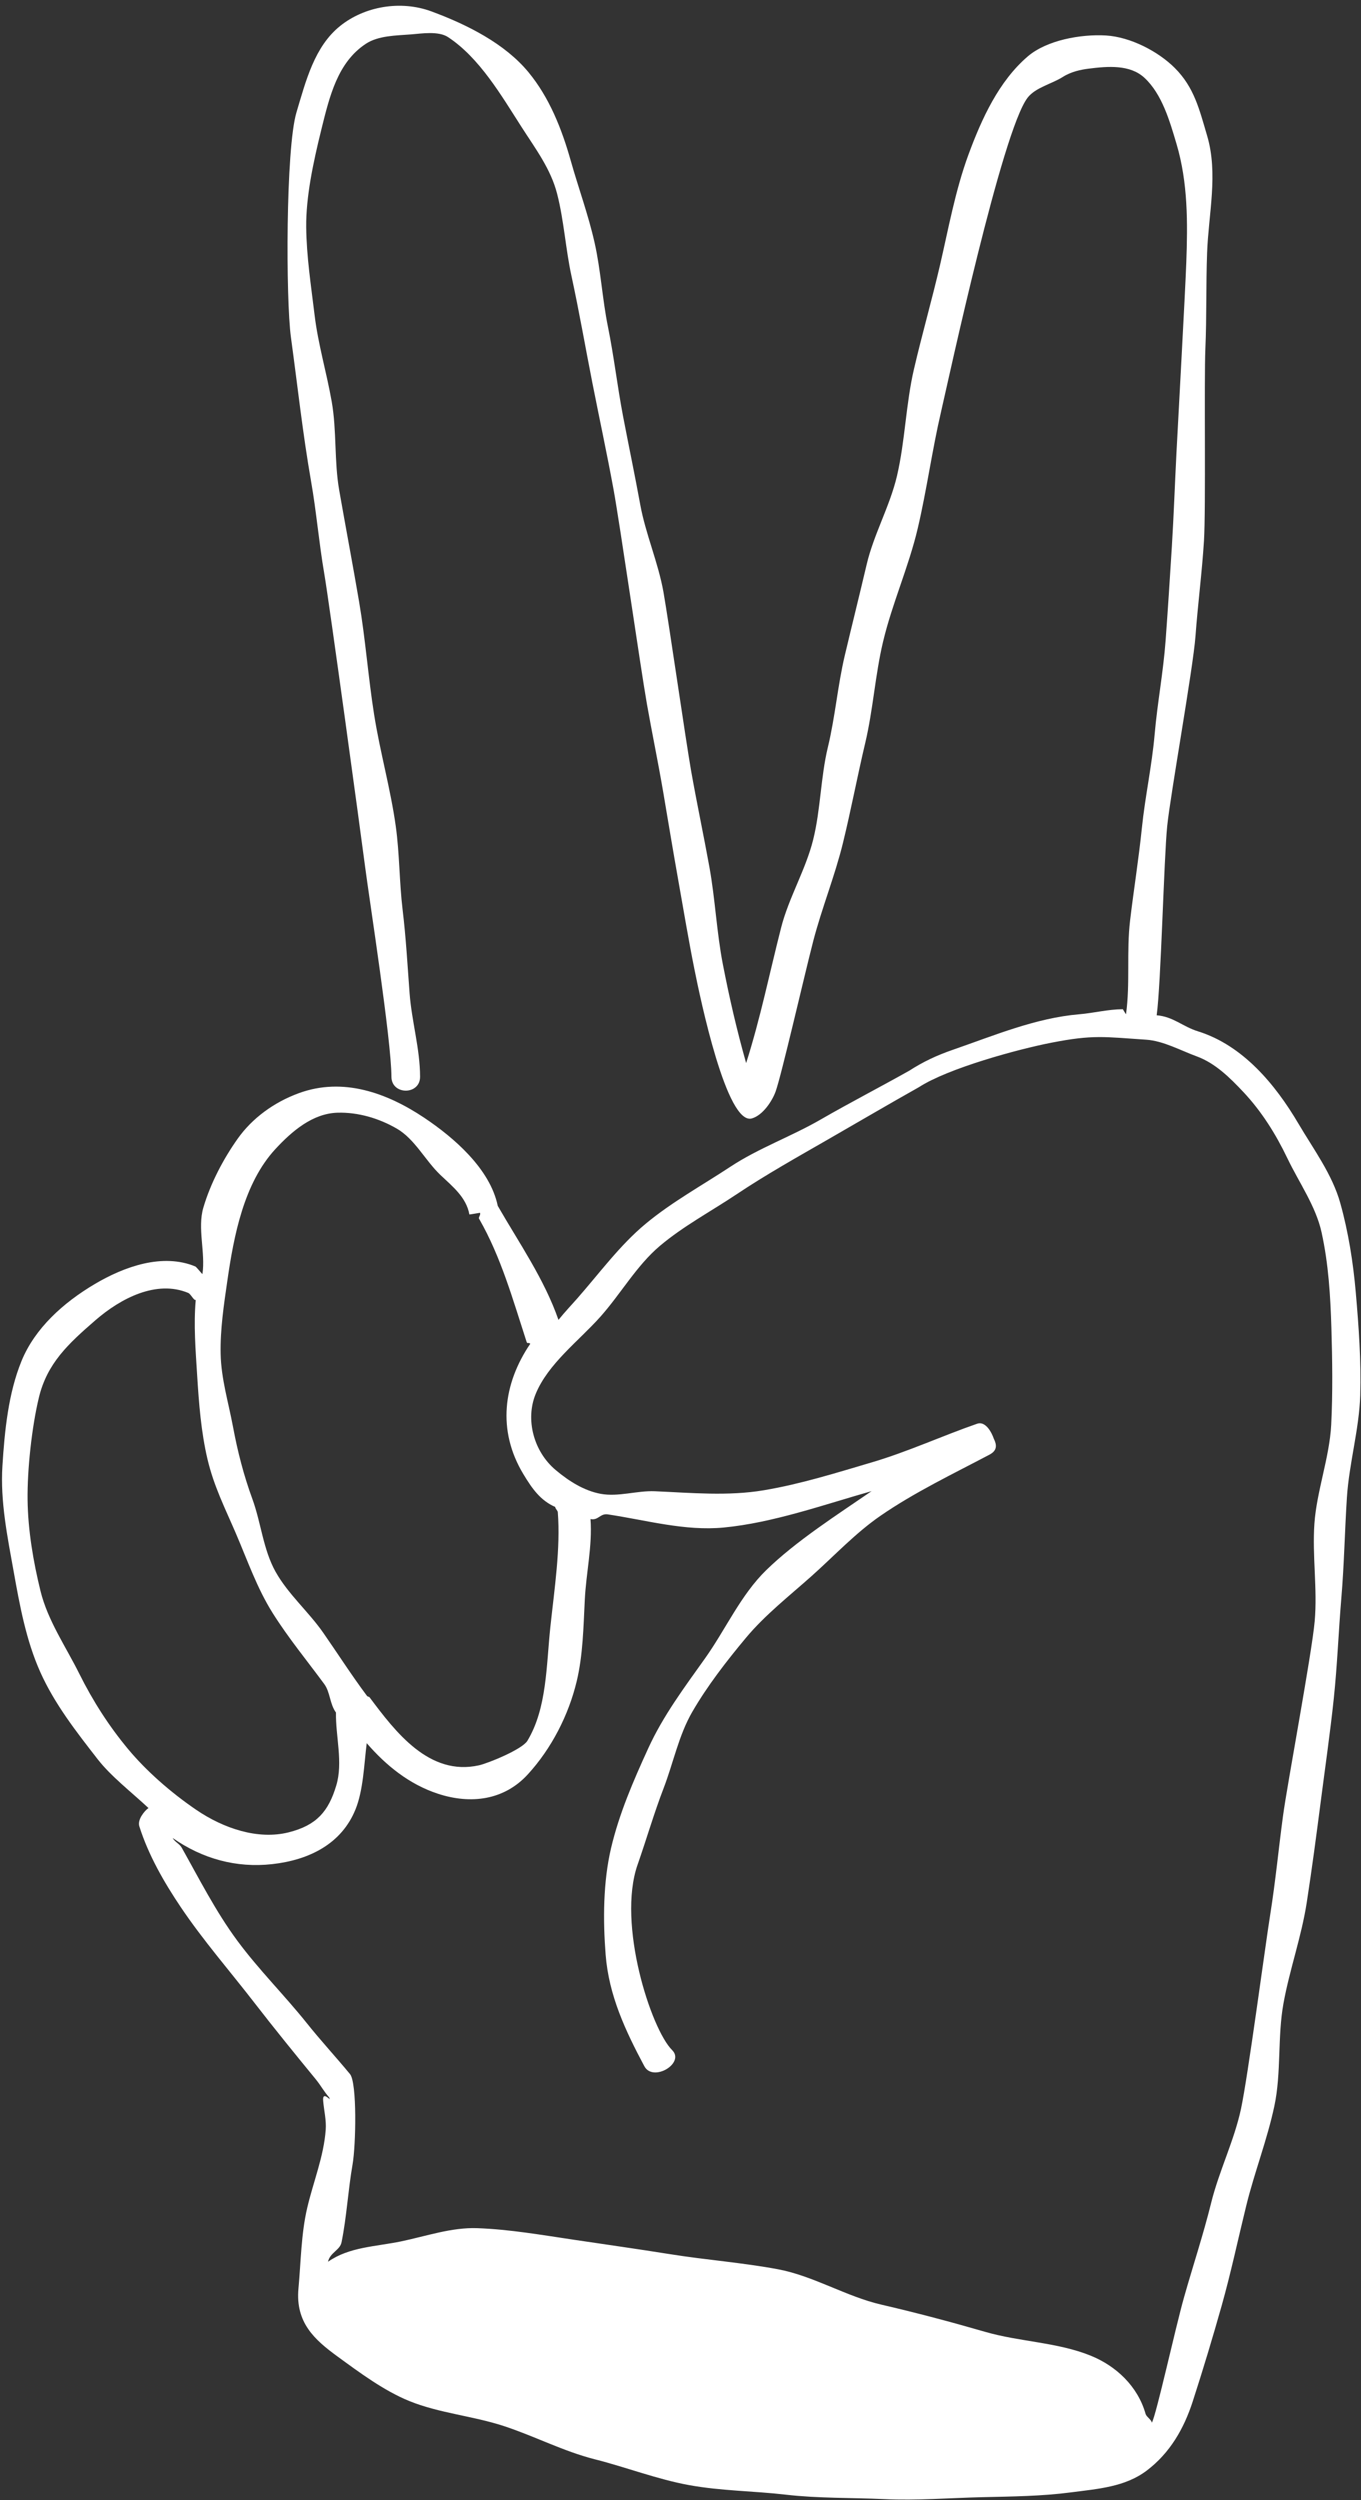 <?xml version="1.0" encoding="UTF-8" standalone="no"?><svg xmlns="http://www.w3.org/2000/svg" xmlns:xlink="http://www.w3.org/1999/xlink" fill="#ffffff" height="260.5" preserveAspectRatio="xMidYMid meet" version="1" viewBox="-0.2 -0.6 141.9 260.5" width="141.9" zoomAndPan="magnify"><rect x="-0.2" y="-0.6" width="141.9" height="260.5" fill="#333333" stroke="none"/><g id="change1_1"><path d="M141.155,134.054c-0.27-3.116-0.773-6.294-1.614-9.3c-0.841-3.007-2.773-5.582-4.373-8.297 c-2.401-4.073-5.783-8.146-10.461-9.602c-1.619-0.504-2.589-1.539-4.31-1.673 c0.451-3.3,0.758-16.389,1.095-19.701c0.337-3.312,2.706-16.47,2.95-19.791 c0.243-3.32,0.681-6.635,0.886-9.958c0.205-3.323,0.003-16.674,0.146-20 c0.143-3.326,0.059-6.66,0.18-9.987c0.148-4.093,1.177-8.239-0.001-12.216c-0.808-2.727-1.337-5.014-3.362-7.04 c-1.76-1.761-4.662-3.241-7.174-3.391c-2.647-0.158-6.192,0.493-8.162,2.181c-3.009,2.578-4.8,6.477-6.182,10.232 c-1.376,3.737-2.107,7.811-2.953,11.456c-0.847,3.647-1.882,7.25-2.73,10.896s-0.917,7.474-1.769,11.12 c-0.737,3.154-2.425,6.086-3.164,9.24c-0.74,3.154-1.526,6.295-2.273,9.448c-0.747,3.152-1.006,6.42-1.766,9.569 c-0.76,3.149-0.753,6.487-1.532,9.632c-0.778,3.145-2.545,6.042-3.346,9.181 c-1.212,4.75-2.157,9.438-3.647,14.111c-0.973-3.443-1.746-6.792-2.425-10.286 c-0.65-3.344-0.797-6.782-1.403-10.134c-0.606-3.352-1.319-6.684-1.91-10.039 c-0.545-3.09-2.333-15.518-2.88-18.608c-0.547-3.09-1.861-6.042-2.424-9.128 c-0.562-3.087-1.209-6.155-1.797-9.237c-0.588-3.082-0.944-6.207-1.568-9.281 c-0.588-2.897-0.746-5.895-1.397-8.783c-0.65-2.888-1.683-5.691-2.486-8.537 c-0.934-3.31-2.229-6.571-4.405-9.208c-2.467-2.989-6.408-4.967-10.124-6.337c-3.219-1.186-6.967-0.516-9.5,1.511 c-2.695,2.156-3.582,5.736-4.56,8.996c-1.138,3.793-1.111,19.578-0.583,23.435 c0.687,5.015,1.231,10.048,2.104,15.033c0.555,3.167,0.821,6.383,1.365,9.552 c0.544,3.169,3.811,27.087,4.268,30.603c0.457,3.517,2.736,18.061,2.744,21.868c0.004,1.93,2.99,1.934,2.986,0 c-0.007-2.913-0.875-5.781-1.093-8.69c-0.218-2.905-0.377-5.797-0.726-8.69c-0.35-2.898-0.314-5.84-0.716-8.72 c-0.545-3.908-1.64-7.729-2.256-11.626c-0.617-3.897-0.901-7.845-1.562-11.734 c-0.661-3.89-1.401-7.765-2.08-11.651c-0.528-3.018-0.247-6.191-0.779-9.221c-0.531-3.028-1.421-5.981-1.787-9.028 c-0.366-3.05-0.842-6.083-0.874-9.16c-0.033-3.137,0.726-6.719,1.577-10.162c0.859-3.473,1.693-6.992,4.635-8.935 c1.316-0.869,3.16-0.858,4.75-0.985c1.054-0.084,2.827-0.374,3.832,0.289c3.296,2.175,5.557,6.092,7.68,9.396 c1.461,2.273,3.027,4.344,3.689,6.932c0.714,2.791,0.882,5.732,1.493,8.548c0.8,3.686,1.446,7.408,2.174,11.11 c0.728,3.701,1.527,7.391,2.207,11.101c0.679,3.71,2.83,18.653,3.482,22.367c0.54,3.073,1.183,6.133,1.706,9.217 c0.522,3.079,1.032,6.163,1.579,9.239c0.548,3.077,1.06,6.163,1.676,9.224c0.617,3.065,3.365,16.291,5.992,15.522 c1.147-0.336,2.116-1.819,2.471-2.806c0.612-1.702,3.027-12.229,3.921-15.671 c0.894-3.441,2.254-6.773,3.099-10.227c0.844-3.454,1.504-6.958,2.323-10.418c0.82-3.462,1.033-7.066,1.853-10.524 c0.95-4.008,2.684-7.833,3.624-11.844s1.491-8.113,2.425-12.126c0.784-3.371,6.362-29.276,9.025-32.729 c0.827-1.072,2.528-1.436,3.675-2.167c0.868-0.553,1.901-0.761,2.681-0.86c2.039-0.258,4.324-0.442,5.835,0.959 c1.829,1.696,2.631,4.503,3.342,6.902c1.191,4.021,1.165,8.213,1.013,12.347 c-0.121,3.296-0.853,16.478-1.022,19.772c-0.168,3.27-0.282,6.547-0.483,9.816 c-0.201,3.268-0.413,6.541-0.653,9.807c-0.24,3.266-0.859,6.504-1.143,9.766c-0.284,3.262-0.994,6.482-1.329,9.739 c-0.331,3.225-0.846,6.422-1.23,9.641c-0.384,3.219,0.02,6.537-0.421,9.749 c-0.013,0.093-0.354-0.595-0.355-0.503c-1.529,0.009-3.04,0.402-4.517,0.526 c-4.554,0.383-8.914,2.226-13.243,3.722c-1.598,0.552-3.036,1.223-4.462,2.143 c-3.068,1.725-6.221,3.349-9.284,5.115c-3.062,1.766-6.452,2.969-9.394,4.908 c-2.953,1.946-6.102,3.677-8.819,5.93c-2.703,2.241-4.824,5.155-7.18,7.832 c-0.682,0.774-1.206,1.306-1.922,2.193c-1.48-4.251-4.089-7.984-6.332-11.883 c-0.799-3.87-4.598-7.128-7.662-9.175c-3.885-2.595-8.459-4.246-13.059-2.57 c-2.647,0.965-4.894,2.639-6.388,4.743c-1.486,2.093-2.832,4.636-3.584,7.186c-0.636,2.157,0.237,4.697-0.096,6.928 c-0.088-0.059-0.634-0.751-0.74-0.795c-3.405-1.413-7.398-0.001-10.512,1.847 c-3.243,1.924-6.214,4.58-7.615,8.014c-1.372,3.363-1.755,7.246-1.987,10.929 c-0.232,3.68,0.526,7.387,1.16,10.922c0.642,3.578,1.298,7.212,2.781,10.531c1.483,3.319,3.758,6.229,5.99,9.096 c1.38,1.773,3.457,3.373,5.298,5.085c-0.443,0.314-1.169,1.221-0.954,1.905c0.94,2.987,2.579,5.831,4.309,8.404 c2.352,3.497,5.14,6.684,7.717,10.017c2.078,2.687,4.22,5.316,6.374,7.942c0.497,0.606,0.877,1.31,1.401,1.893 c0.041,0.046,0.019,0.151,0.066,0.193c-0.377-0.336-0.764-0.606-0.699,0.16c0.085,1.013,0.338,1.986,0.265,3 c-0.201,2.799-1.289,5.406-1.929,8.144c-0.64,2.737-0.656,5.617-0.913,8.408c-0.326,3.542,1.68,5.333,4.056,7.065 c2.326,1.696,4.872,3.588,7.497,4.652c3.134,1.27,6.616,1.548,9.827,2.597c3.213,1.049,6.247,2.647,9.523,3.475 c3.276,0.828,6.484,2.078,9.809,2.686c3.323,0.608,6.761,0.612,10.119,1.001c3.399,0.393,6.832,0.304,10.251,0.462 c3.418,0.158,6.813-0.123,10.234-0.203c3.105-0.073,6.181-0.098,9.262-0.504c2.761-0.364,5.599-0.554,7.858-2.262 c2.43-1.837,3.885-4.378,4.799-7.2c1.071-3.308,2.08-6.65,3.023-9.997c0.969-3.442,1.71-6.951,2.564-10.423 c0.854-3.472,2.177-6.849,2.923-10.346c0.745-3.495,0.316-7.225,0.958-10.74 c0.642-3.515,1.871-6.927,2.418-10.458c0.547-3.531,1.015-7.077,1.473-10.621c0.458-3.544,0.972-7.086,1.348-10.639 c0.368-3.483,0.496-6.992,0.79-10.482s0.355-6.996,0.581-10.491c0.229-3.541,1.272-7.07,1.389-10.632 C141.726,141.215,141.463,137.599,141.155,134.054z M23.505,132.828c0.672-4.649,1.71-10.141,5.006-13.707 c1.745-1.887,3.893-3.709,6.465-3.789c2.164-0.067,4.349,0.59,6.19,1.654c1.888,1.091,2.966,3.323,4.547,4.827 c1.279,1.217,2.696,2.316,3.026,4.119c0.007,0.024,1.112-0.189,1.12-0.165c0.062,0.275-0.241,0.493-0.087,0.652 c2.272,3.966,3.504,8.4,4.921,12.753c0.101,0.311,0.155,0.036,0.396,0.229c-2.814,4.144-3.475,9.015-0.728,13.577 c0.933,1.548,1.79,2.753,3.332,3.433c-0.027,0.132,0.252,0.377,0.264,0.535c0.295,3.801-0.346,7.933-0.777,11.979 c-0.431,4.053-0.35,8.451-2.392,11.845c-0.538,0.895-4.096,2.342-5.045,2.554 c-5.191,1.16-8.704-3.467-11.4-7.068c-0.049-0.082-0.206-0.081-0.269-0.148c-1.603-2.141-3.042-4.393-4.571-6.59 c-1.529-2.197-3.661-4.018-4.97-6.355c-1.297-2.315-1.513-5.105-2.418-7.578c-0.905-2.472-1.537-4.932-2.025-7.542 c-0.471-2.523-1.231-4.985-1.286-7.566C22.751,137.899,23.138,135.369,23.505,132.828z M13.16,181.641 c-2.014-2.418-3.682-5.027-5.097-7.866c-1.407-2.824-3.285-5.534-4.039-8.604c-0.755-3.074-1.307-6.331-1.348-9.483 c-0.041-3.165,0.438-7.604,1.178-10.677c0.86-3.571,3.061-5.603,5.899-8.061c2.656-2.301,6.365-4.214,9.665-2.845 c0.279,0.116,0.567,0.784,0.791,0.744c-0.235,2.56-0.012,5.258,0.145,7.814c0.18,2.916,0.411,5.943,1.081,8.773 c0.67,2.831,1.82,5.078,2.973,7.763c1.208,2.813,2.192,5.671,3.817,8.256c1.624,2.583,3.566,4.94,5.375,7.393 c0.642,0.871,0.567,2.071,1.228,2.978c-0.041,2.514,0.754,5.193,0.033,7.599c-0.812,2.709-2.052,4.148-4.953,4.881 c-3.23,0.816-6.823-0.425-9.618-2.321C17.536,186.113,15.002,183.852,13.16,181.641z M138.593,147.847 c-0.17,3.376-1.516,6.925-1.751,10.297c-0.236,3.372,0.329,6.808,0.029,10.175 c-0.304,3.414-2.853,16.923-3.308,20.32c-0.456,3.397-0.78,6.802-1.32,10.187 c-0.54,3.385-2.338,16.962-3.056,20.299c-0.718,3.335-2.29,6.472-3.109,9.785 c-0.819,3.313-1.893,6.538-2.822,9.82c-0.93,3.284-2.87,12.167-3.362,13.092c-0.039-0.311-0.568-0.618-0.652-0.915 c-0.821-2.908-3.095-5.002-5.707-6.065c-3.455-1.407-7.401-1.444-11.011-2.488 c-3.61-1.044-7.208-1.998-10.835-2.837c-3.674-0.85-7.078-2.994-10.785-3.687 c-3.707-0.692-7.499-0.972-11.222-1.567c-3.316-0.53-6.68-1.006-10.033-1.504 c-3.352-0.498-6.733-1.089-10.095-1.21c-2.663-0.096-5.327,0.835-7.936,1.378c-2.643,0.55-5.41,0.57-7.618,2.123 c0.205-0.962,1.242-1.199,1.409-2.025c0.54-2.673,0.681-5.433,1.15-8.119c0.35-2.002,0.479-8.506-0.267-9.409 c-1.47-1.781-3.04-3.475-4.481-5.279c-2.327-2.915-5.036-5.597-7.276-8.629c-2.241-3.033-3.954-6.414-5.786-9.676 c-0.239-0.426-0.739-0.609-0.945-1.015c3.111,2.175,6.648,3.137,10.366,2.724c3.885-0.43,7.245-2.121,8.697-5.71 c0.817-2.019,0.888-4.678,1.168-6.893c2.023,2.335,4.438,4.285,7.41,5.263c3.456,1.137,6.924,0.673,9.382-2.009 c2.469-2.694,4.251-6.172,5.093-9.673c0.668-2.776,0.706-5.695,0.852-8.548c0.146-2.851,0.797-5.55,0.593-8.385 c0.81,0.179,1.002-0.607,1.803-0.487c4.032,0.605,8.022,1.755,12.079,1.371c5.13-0.486,10.486-2.392,15.427-3.793 c-3.591,2.47-7.849,5.178-10.983,8.229c-2.667,2.596-4.234,6.178-6.378,9.188 c-2.153,3.023-4.37,5.982-5.915,9.354c-1.538,3.357-3.035,6.795-3.89,10.428 c-0.826,3.512-0.846,7.485-0.563,11.104c0.331,4.241,2.064,7.923,4.034,11.613c0.91,1.704,4.271-0.32,2.897-1.678 c-2.19-2.166-5.76-13.149-3.601-19.317c0.931-2.659,1.71-5.362,2.718-7.981c1.008-2.62,1.572-5.51,2.987-7.948 c1.585-2.731,3.573-5.288,5.583-7.698c2.013-2.413,4.551-4.388,6.898-6.484c2.344-2.094,4.543-4.453,7.13-6.236 c3.573-2.462,7.549-4.354,11.383-6.38c0.81-0.428,0.76-1.014,0.444-1.648 c-0.228-0.674-0.868-1.872-1.74-1.569c-3.672,1.275-7.22,2.915-10.954,4.017 c-3.736,1.102-7.447,2.272-11.292,2.916c-3.752,0.628-7.541,0.267-11.345,0.102 c-1.874-0.081-3.81,0.611-5.655,0.27c-1.724-0.318-3.3-1.308-4.686-2.47c-2.353-1.97-3.164-5.316-2.107-7.913 c1.29-3.168,4.501-5.54,6.752-8.064c2.13-2.388,3.772-5.329,6.207-7.385c2.435-2.056,5.34-3.602,7.996-5.377 c3.058-2.043,6.282-3.846,9.47-5.679c3.187-1.832,6.354-3.69,9.556-5.49 c3.049-1.968,10.307-3.947,13.82-4.63c4.344-0.844,5.457-0.604,9.88-0.307 c1.762,0.118,3.59,1.129,5.256,1.738c1.924,0.703,3.46,2.226,4.839,3.69c1.929,2.048,3.4,4.405,4.612,6.932 c1.212,2.526,2.963,4.988,3.561,7.709c0.723,3.294,0.923,6.611,1.024,9.976 C138.713,141.134,138.761,144.501,138.593,147.847z" fill="inherit"/></g></svg>